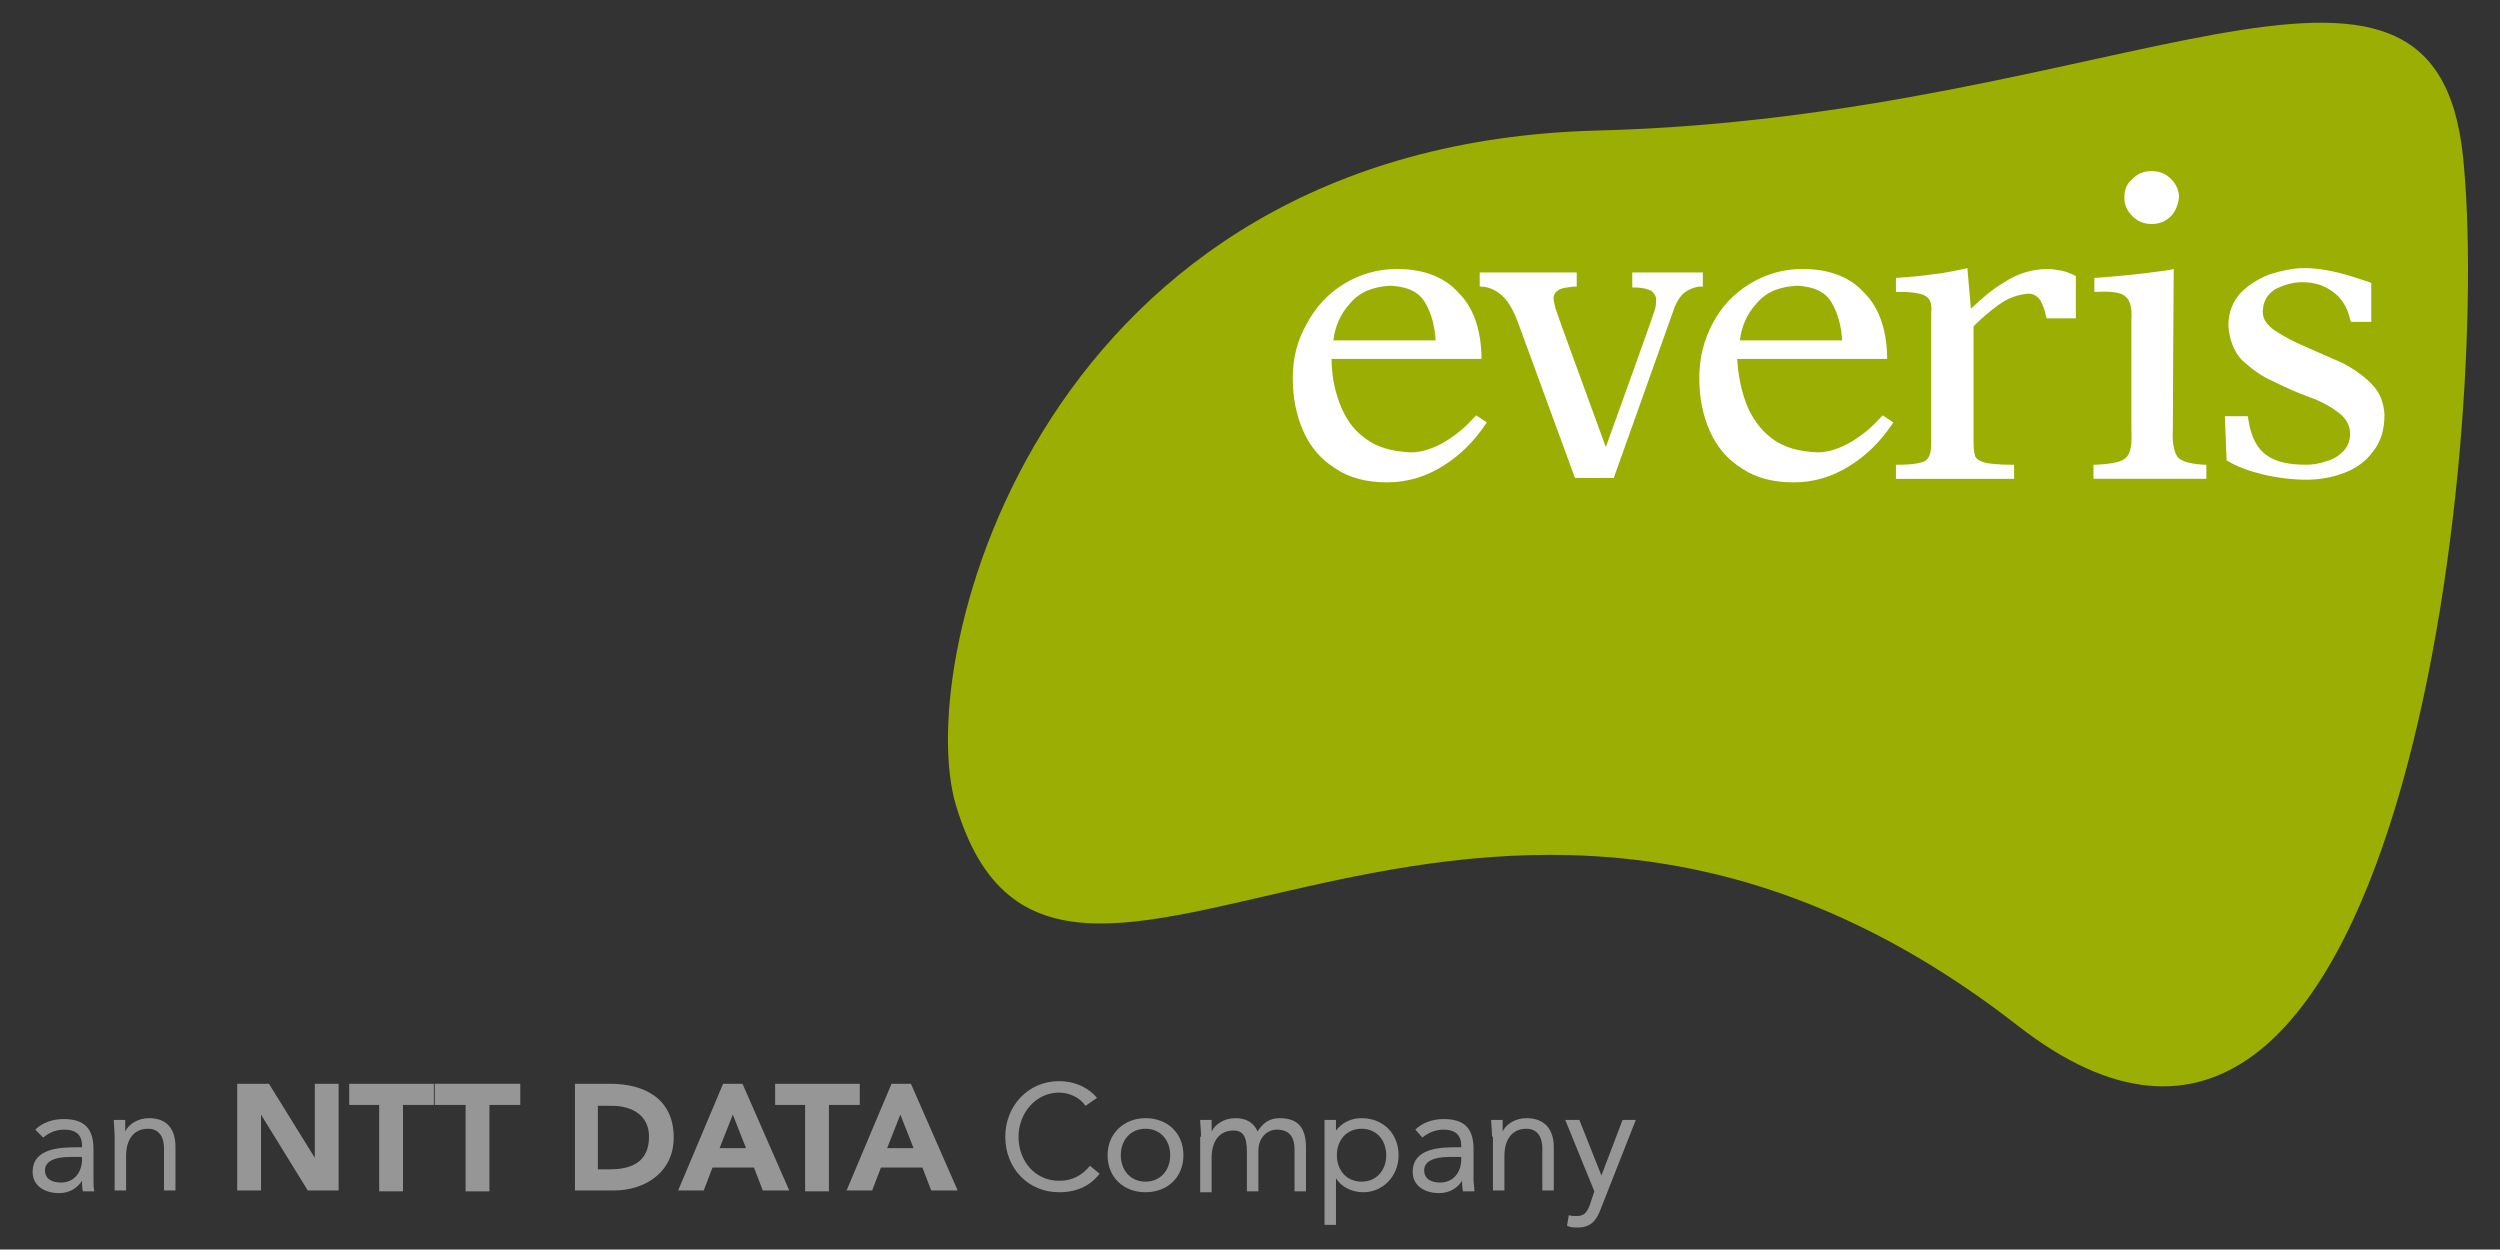<?xml version="1.0" encoding="utf-8"?>
<!-- Generator: Adobe Illustrator 23.0.4, SVG Export Plug-In . SVG Version: 6.00 Build 0)  -->
<svg version="1.1" xmlns="http://www.w3.org/2000/svg" xmlns:xlink="http://www.w3.org/1999/xlink" x="0px" y="0px" width="283.5px"
	 height="141.7px" viewBox="0 0 283.5 141.7" style="enable-background:new 0 0 283.5 141.7;" xml:space="preserve">
<rect x="0" y="0" width="283.5" height="141.7" fill="#333333" stroke="none"/>
<g id="Fondo">
</g>
<g id="Guías">
</g>
<g id="Primer_plano">
	<g>
		<g>
			<path style="fill-rule:evenodd;clip-rule:evenodd;fill:#9AAE04;" d="M279.3,17.7c3.3,31.4-6.9,132.6-50.5,98.6
				c-61.8-48.1-108.9,13.5-120.4-25c-5-16.7,9.6-74.9,72.8-76.5C240.1,13.3,276-13.7,279.3,17.7z"/>
			<path style="fill-rule:evenodd;clip-rule:evenodd;fill:#FFFFFF;" d="M162.8,38.6c-0.1-1.7-0.5-3.1-1.2-4.3
				c-0.7-1.2-2-1.8-3.9-1.9c-2,0.1-3.5,0.7-4.6,2c-1.1,1.2-1.7,2.6-1.9,4.2H162.8z M151.9,45.7c0.6,1.6,1.5,3,2.9,4
				c1.3,1,3,1.5,5.2,1.6c1.3,0,2.7-0.5,4-1.3c1.3-0.8,2.3-1.7,3.2-2.7l0.2-0.2l1.2,0.8l-0.2,0.3c-1.3,1.9-2.8,3.4-4.7,4.6
				c-1.9,1.2-4,1.9-6.4,1.9c-2.3,0-4.3-0.5-5.9-1.6c-1.6-1-2.8-2.4-3.6-4.2c-0.8-1.8-1.2-3.8-1.2-6c0-2.3,0.5-4.3,1.6-6.2
				c1-1.9,2.4-3.4,4.2-4.5c1.8-1.1,3.8-1.7,6-1.7c3,0,5.4,0.9,7,2.7c1.7,1.7,2.5,4.1,2.6,7.1l0,0.4h-17
				C151,42.4,151.3,44.1,151.9,45.7z"/>
			<path style="fill-rule:evenodd;clip-rule:evenodd;fill:#FFFFFF;" d="M192.9,32.5l-0.3,0c-0.5,0.1-1.1,0.3-1.6,0.7
				c-0.5,0.4-1,1.2-1.3,2.2L183,54.2l-4.4,0L172.3,37c-0.5-1.4-1-2.4-1.6-3.1c-0.6-0.7-1.5-1.3-2.6-1.4l-0.3,0v-1.6
				c0,0,10.3,0,10.6,0l0.4,0v1.6l-0.3,0c-1,0.1-1.6,0.2-1.9,0.5c-0.3,0.2-0.5,0.6-0.4,1c0,0.2,0.1,0.5,0.2,1
				c0.1,0.4,4.5,12.4,5.7,15.7c1.2-3.3,5.4-15,5.5-15.4c0.2-0.5,0.2-1,0.2-1.4c0-0.3-0.2-0.6-0.5-0.9c-0.4-0.2-1-0.4-1.9-0.4l-0.3,0
				v-1.7l0.4,0c0.3,0,7.6,0,7.6,0V32.5z"/>
			<path style="fill-rule:evenodd;clip-rule:evenodd;fill:#FFFFFF;" d="M208.9,38.6c-0.1-1.7-0.5-3.1-1.2-4.3
				c-0.7-1.2-2-1.8-3.9-1.9c-2,0.1-3.5,0.7-4.6,2c-1.1,1.2-1.7,2.6-1.9,4.2H208.9z M198,45.7c0.6,1.6,1.6,3,2.9,4
				c1.3,1,3,1.5,5.2,1.6c1.3,0,2.7-0.5,4-1.3c1.3-0.8,2.3-1.7,3.2-2.7l0.2-0.2l1.2,0.8l-0.2,0.3c-1.3,1.9-2.8,3.4-4.7,4.6
				c-1.9,1.2-4,1.9-6.4,1.9c-2.3,0-4.3-0.5-5.9-1.6c-1.6-1-2.8-2.4-3.6-4.2c-0.8-1.8-1.2-3.8-1.2-6c0-2.3,0.5-4.3,1.5-6.2
				c1-1.9,2.4-3.4,4.2-4.5c1.8-1.1,3.8-1.7,6-1.7c3,0,5.4,0.9,7,2.7c1.7,1.7,2.5,4.1,2.6,7.1l0,0.4h-17
				C197.1,42.4,197.4,44.1,198,45.7z"/>
			<path style="fill-rule:evenodd;clip-rule:evenodd;fill:#FFFFFF;" d="M227.3,32c1.5-1,3.2-1.5,5-1.5c0.4,0,0.9,0.1,1.5,0.2
				c0.5,0.1,1,0.3,1.4,0.5l0.2,0.1l0,4.8h-3.3l-0.1-0.3c-0.1-0.6-0.3-1.1-0.6-1.7c-0.3-0.5-0.8-0.8-1.4-0.8
				c-1.2,0.1-2.3,0.5-3.4,1.3c-1.1,0.8-2,1.6-2.8,2.4l0,13.3c0,0.7,0.1,1.2,0.2,1.5c0.2,0.3,0.5,0.5,1.2,0.7
				c0.6,0.1,1.6,0.2,2.9,0.2h0.3l0,1.6H215v-1.6h0.3c1.7,0,2.7-0.2,3.1-0.5c0.4-0.3,0.6-0.9,0.6-1.9V35.5c0.1-1-0.1-1.6-0.6-1.9
				c-0.4-0.3-1.4-0.5-3.1-0.5l-0.3,0v-1.6l0.3,0c1.4-0.1,2.6-0.2,3.9-0.4c1.2-0.1,2.4-0.4,3.5-0.6l0.4-0.1l0.4,4.6
				C224.7,33.9,225.9,32.8,227.3,32z"/>
			<path style="fill-rule:evenodd;clip-rule:evenodd;fill:#FFFFFF;" d="M255,47.8c0.3,1.8,1,3.1,2,3.8c1.1,0.8,2.6,1.1,4.5,1.1
				c0.7,0,1.5-0.1,2.3-0.4c0.8-0.2,1.4-0.6,1.9-1.1c0.5-0.5,0.8-1.2,0.8-2c0-1-0.5-1.8-1.3-2.4c-0.9-0.7-2-1.3-3.4-1.8
				c-1.4-0.5-2.7-1.1-4.1-1.8c-1.4-0.6-2.5-1.5-3.5-2.4c-0.9-1-1.4-2.3-1.5-3.9c0-1.5,0.5-2.7,1.4-3.7c0.9-0.9,2-1.6,3.3-2.1
				c1.3-0.4,2.6-0.7,3.9-0.7c1.3,0,2.5,0.2,3.8,0.5c1.2,0.3,2.4,0.7,3.6,1.1l0.2,0.1v4.4h-2.3l-0.1-0.3c-0.3-1.3-0.9-2.3-1.8-3
				c-1-0.8-2.2-1.2-3.6-1.2c-1.1,0-2.1,0.3-3.1,0.8c-0.9,0.6-1.4,1.4-1.4,2.6c0,0.8,0.5,1.5,1.4,2.1c0.9,0.6,2,1.2,3.4,1.8
				c1.4,0.6,2.7,1.2,4.1,1.8c1.4,0.7,2.5,1.5,3.4,2.4c1,1,1.4,2.1,1.5,3.5c0,1.7-0.4,3.1-1.3,4.2c-0.8,1.1-1.9,1.9-3.2,2.4
				c-1.3,0.5-2.8,0.8-4.3,0.8c-1.6,0-3.3-0.2-5-0.6c-1.6-0.4-3-0.9-4.1-1.6l-0.2-5l2.6,0L255,47.8z"/>
			<path style="fill-rule:evenodd;clip-rule:evenodd;fill:#FFFFFF;" d="M246.2,24.5c-0.6,0.6-1.3,0.9-2.2,0.9
				c-0.9,0-1.6-0.3-2.2-0.9c-0.6-0.6-0.9-1.3-0.9-2.1c0-0.9,0.3-1.6,0.9-2.1c0.6-0.6,1.3-0.9,2.2-0.9c0.9,0,1.6,0.3,2.2,0.9
				c0.6,0.6,0.9,1.3,0.9,2.1C247,23.2,246.7,24,246.2,24.5z"/>
			<path style="fill-rule:evenodd;clip-rule:evenodd;fill:#FFFFFF;" d="M237.8,33.1l-0.3,0v-1.6l0.3,0c2.8-0.2,5.6-0.5,8.3-0.9
				l0.4-0.1c0,0-0.1,15.8-0.1,18.2c-0.1,1.7,0.2,2.7,0.6,3.2c0.4,0.4,1.3,0.7,2.9,0.8l0.3,0v1.6h-12.8l0-1.6l0.3,0
				c1.8-0.1,2.9-0.3,3.4-0.8c0.5-0.5,0.7-1.5,0.6-3.2V36.2c0.1-1.4-0.2-2.2-0.7-2.6C240.6,33.2,239.5,33,237.8,33.1z"/>
		</g>
		<path style="fill:#969696;" d="M4,128.1c0.8-0.8,2-1.2,3.2-1.2c2.4,0,3.4,1.1,3.4,3.4v3.4c0,0.5,0,1,0.1,1.4H9.4
			c-0.1-0.4-0.1-0.9-0.1-1.2h0c-0.5,0.8-1.4,1.4-2.6,1.4c-1.6,0-3-0.8-3-2.4c0-2.7,3.1-2.8,5.1-2.8h0.5v-0.2c0-1.2-0.7-1.8-2-1.8
			c-0.9,0-1.7,0.3-2.4,0.9L4,128.1z M7.9,131.2c-1.7,0-2.8,0.5-2.8,1.5c0,1,0.8,1.4,1.8,1.4c1.5,0,2.3-1.1,2.4-2.4v-0.5H7.9z"/>
		<path style="fill:#969696;" d="M13,128.9c0-0.7-0.1-1.4-0.1-1.9h1.3c0,0.4,0,0.9,0,1.3h0c0.4-0.8,1.4-1.5,2.7-1.5
			c2.1,0,3,1.3,3,3.3v4.9h-1.3v-4.8c0-1.3-0.6-2.2-1.8-2.2c-1.7,0-2.5,1.3-2.5,3.1v3.9H13V128.9z"/>
		<path style="fill:#969696;" d="M26.9,122.9h3.6l5.2,8.4h0v-8.4h2.7V135h-3.5l-5.3-8.6h0v8.6h-2.7V122.9z"/>
		<path style="fill:#969696;" d="M43.1,125.3h-3.5v-2.4h9.6v2.4h-3.5v9.8h-2.7V125.3z"/>
		<path style="fill:#969696;" d="M52.8,125.3h-3.5v-2.4H59v2.4h-3.5v9.8h-2.7V125.3z"/>
		<path style="fill:#969696;" d="M65.2,122.9h4c3.9,0,7.2,1.7,7.2,6.1c0,3.9-3.2,6-6.8,6h-4.4V122.9z M67.8,132.6h1.4
			c2.5,0,4.4-0.9,4.4-3.7c0-2.4-1.9-3.5-4.2-3.5h-1.6V132.6z"/>
		<path style="fill:#969696;" d="M82,122.9h2.2l5.3,12.1h-3l-1-2.6h-4.7l-1,2.6h-2.9L82,122.9z M83.1,126.4l-1.5,3.8h3L83.1,126.4z"
			/>
		<path style="fill:#969696;" d="M91.4,125.3h-3.5v-2.4h9.6v2.4h-3.5v9.8h-2.7V125.3z"/>
		<path style="fill:#969696;" d="M101.1,122.9h2.2l5.3,12.1h-3l-1-2.6h-4.7l-1,2.6h-2.9L101.1,122.9z M102.1,126.4l-1.5,3.8h3
			L102.1,126.4z"/>
		<g>
			<path style="fill:#969696;" d="M129.9,126.8c2.5,0,4.3,1.7,4.3,4.2c0,2.5-1.8,4.2-4.3,4.2c-2.5,0-4.3-1.7-4.3-4.2
				C125.6,128.5,127.5,126.8,129.9,126.8z M129.9,134c1.7,0,2.8-1.3,2.8-3c0-1.7-1.1-3-2.8-3c-1.7,0-2.8,1.3-2.8,3
				C127.1,132.7,128.2,134,129.9,134z"/>
			<path style="fill:#969696;" d="M136.2,128.9c0-0.7-0.1-1.4-0.1-1.9h1.3c0,0.4,0,0.9,0,1.3h0c0.4-0.8,1.4-1.5,2.7-1.5
				c1.7,0,2.3,1,2.5,1.5c0.6-0.9,1.3-1.5,2.5-1.5c2.3,0,3,1.3,3,3.4v4.9h-1.3v-4.8c0-1.1-0.4-2.2-2-2.2c-1.1,0-2.1,0.9-2.1,2.4v4.6
				h-1.3v-4.5c0-1.8-0.5-2.4-1.5-2.4c-1.7,0-2.5,1.3-2.5,3.1v3.9h-1.3V128.9z"/>
			<path style="fill:#969696;" d="M150.2,127h1.3v1.2h0c0.7-0.9,1.7-1.4,2.9-1.4c2.5,0,4.2,1.8,4.2,4.2c0,2.4-1.8,4.2-4,4.2
				c-1.4,0-2.6-0.7-3.1-1.6h0v5.3h-1.3V127z M154.4,134c1.7,0,2.8-1.3,2.8-3c0-1.7-1.1-3-2.8-3c-1.7,0-2.8,1.3-2.8,3
				C151.6,132.7,152.7,134,154.4,134z"/>
			<path style="fill:#969696;" d="M160.5,128.1c0.8-0.8,2-1.2,3.2-1.2c2.4,0,3.4,1.1,3.4,3.4v3.4c0,0.5,0.1,1,0.1,1.4h-1.3
				c-0.1-0.4-0.1-0.9-0.1-1.2h0c-0.5,0.8-1.4,1.4-2.6,1.4c-1.6,0-3-0.8-3-2.4c0-2.7,3.1-2.8,5-2.8h0.5v-0.2c0-1.2-0.7-1.8-2-1.8
				c-0.8,0-1.7,0.3-2.4,0.9L160.5,128.1z M164.3,131.2c-1.7,0-2.8,0.5-2.8,1.5c0,1,0.8,1.4,1.8,1.4c1.5,0,2.3-1.1,2.4-2.4v-0.5
				H164.3z"/>
			<path style="fill:#969696;" d="M169.2,128.9c0-0.7-0.1-1.4-0.1-1.9h1.3c0,0.4,0,0.9,0,1.3h0c0.4-0.8,1.4-1.5,2.7-1.5
				c2.1,0,3.1,1.3,3.1,3.3v4.9h-1.3v-4.8c0-1.3-0.6-2.2-1.8-2.2c-1.7,0-2.5,1.3-2.5,3.1v3.9h-1.3V128.9z"/>
			<path style="fill:#969696;" d="M181.6,136.9c-0.5,1.4-1.1,2.3-2.7,2.3c-0.4,0-0.8,0-1.2-0.2l0.2-1.2c0.3,0.1,0.6,0.1,0.9,0.1
				c0.9,0,1.2-0.5,1.5-1.3l0.5-1.5l-3.3-8.1h1.6l2.5,6.3h0l2.4-6.3h1.5L181.6,136.9z"/>
			<g>
				<path style="fill:#969696;" d="M123.1,125.4c-0.7-1-1.9-1.5-3-1.5c-2.7,0-4.6,2.4-4.6,5c0,2.8,1.9,5,4.6,5
					c1.5,0,2.6-0.6,3.5-1.7l1.1,0.9c-1.1,1.4-2.6,2.1-4.6,2.1c-3.5,0-6.1-2.7-6.1-6.3c0-3.5,2.6-6.3,6.1-6.3c1.6,0,3.2,0.6,4.3,1.9
					L123.1,125.4z"/>
			</g>
		</g>
	</g>
</g>
</svg>
